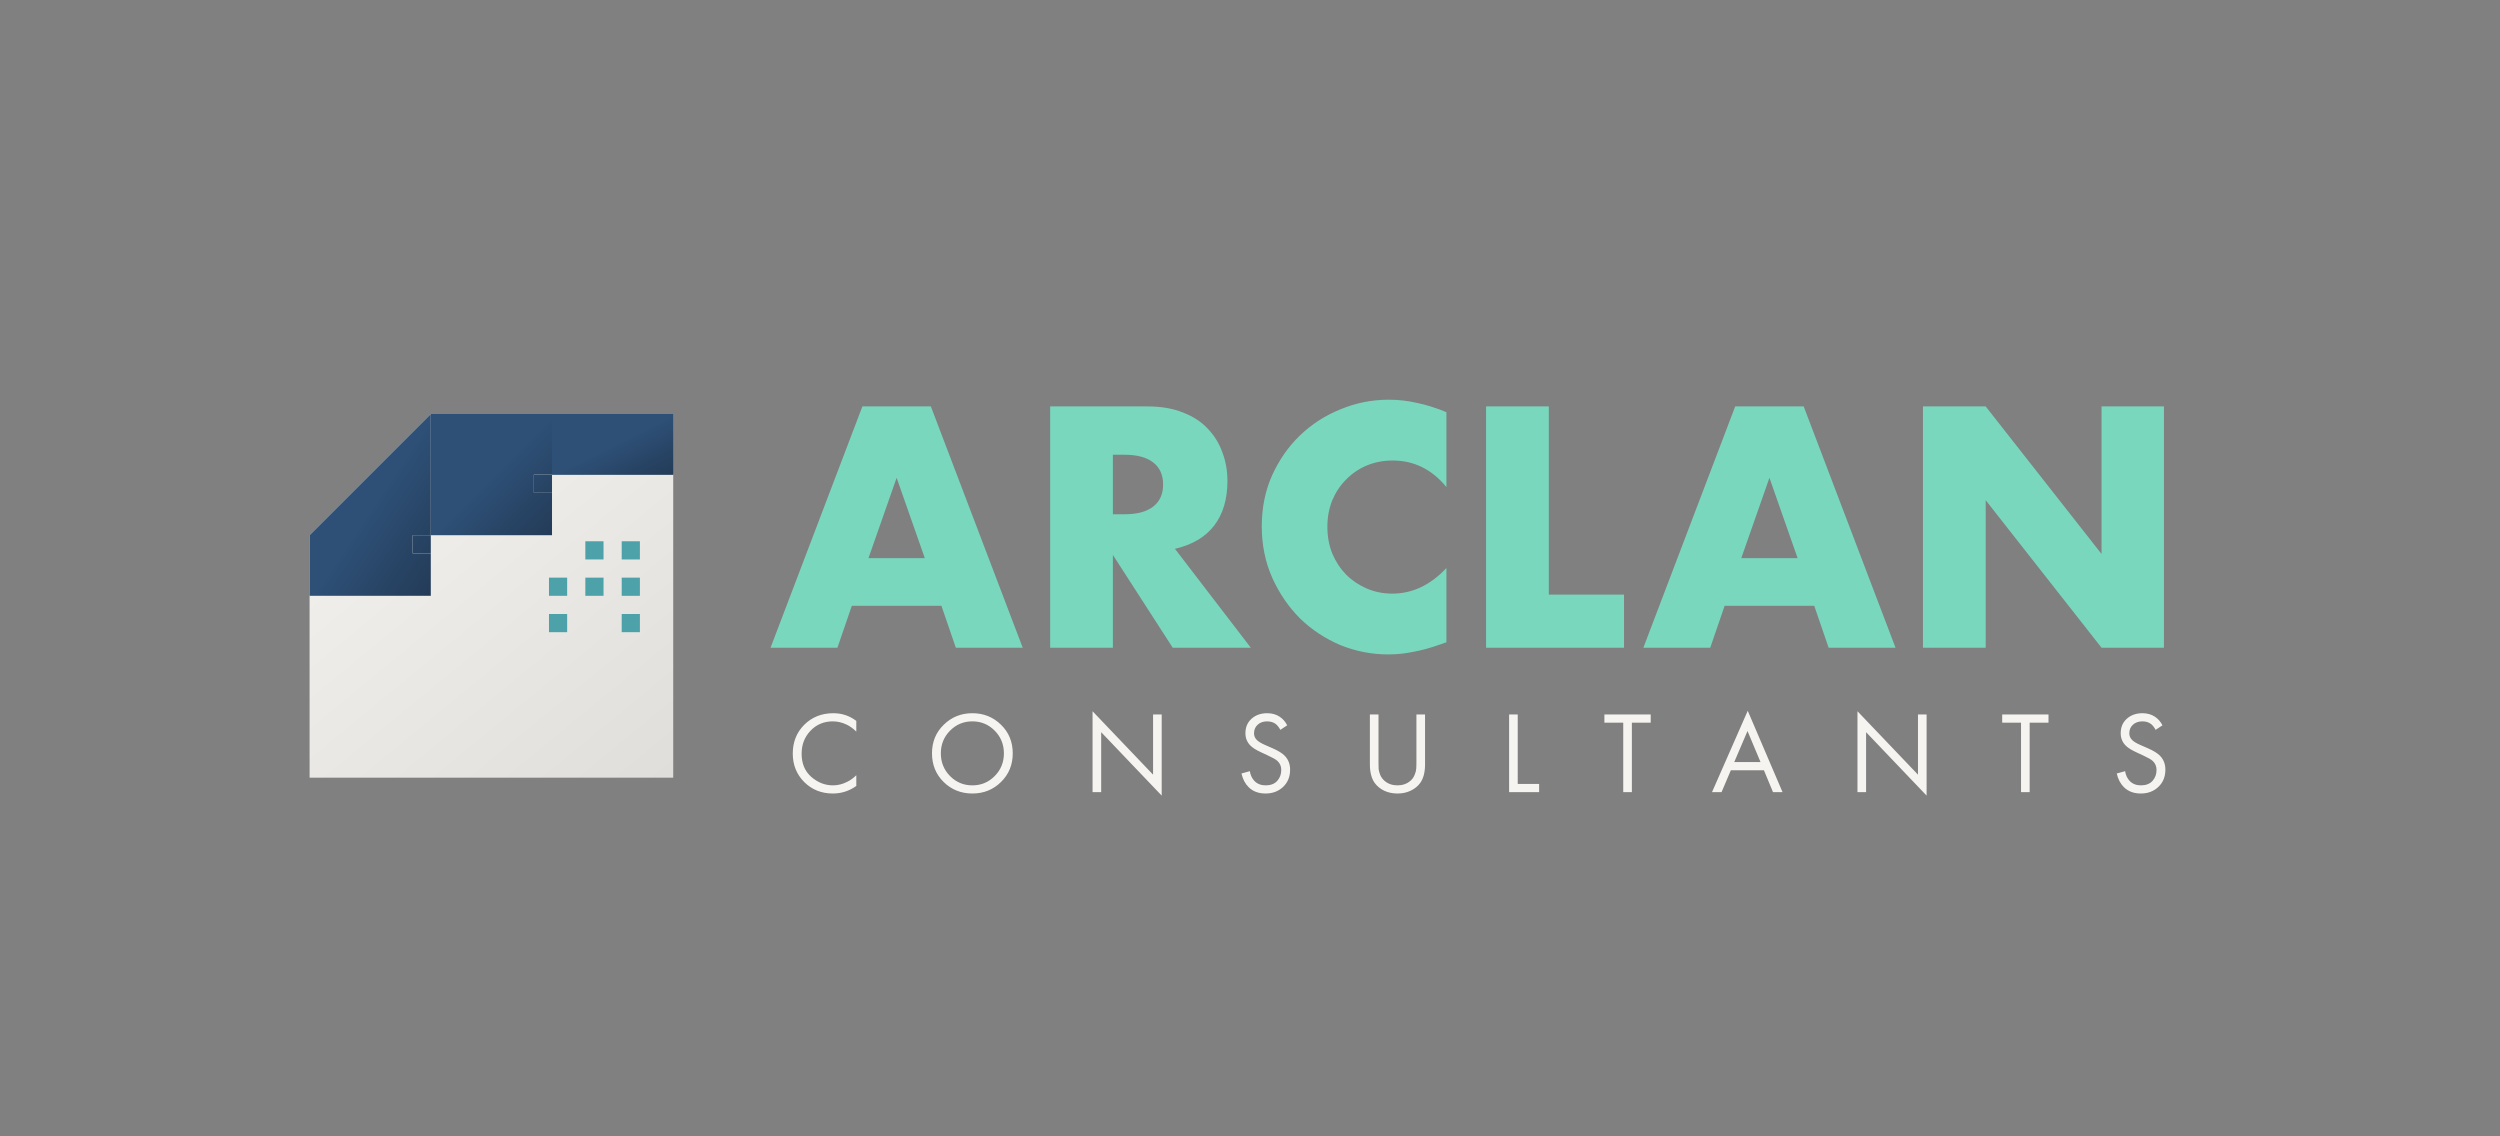 <svg width="2750" height="1250" viewBox="0 0 2750 1250" fill="none" xmlns="http://www.w3.org/2000/svg">
<rect x="0" y="0" width="2750" height="1250" fill="#808080" stroke="none"/>
<path d="M1017.27 613.919L986.291 525.567L955.315 613.919H1017.27ZM1035.57 666.367H937.011L921.171 712.479H847.603L948.627 447.071H1023.95L1124.98 712.479H1051.41L1035.57 666.367ZM1224.16 565.695H1237.18C1250.79 565.695 1261.23 562.879 1268.51 557.247C1275.78 551.615 1279.42 543.519 1279.42 532.958C1279.42 522.399 1275.78 514.303 1268.51 508.67C1261.23 503.038 1250.79 500.222 1237.18 500.222H1224.16V565.695ZM1375.87 712.479H1289.98L1224.16 610.399V712.479H1155.17V447.071H1262.53C1277.31 447.071 1290.22 449.3 1301.25 453.759C1312.27 457.983 1321.31 463.849 1328.35 471.358C1335.62 478.868 1341.02 487.551 1344.54 497.407C1348.3 507.263 1350.17 517.823 1350.17 529.087C1350.17 549.268 1345.25 565.695 1335.39 578.367C1325.77 590.804 1311.45 599.252 1292.45 603.711L1375.87 712.479ZM1591.05 535.775C1575.09 516.297 1555.38 506.559 1531.92 506.559C1521.59 506.559 1511.97 508.436 1503.05 512.191C1494.37 515.945 1486.86 521.108 1480.52 527.679C1474.19 534.015 1469.14 541.641 1465.39 550.559C1461.87 559.476 1460.11 569.097 1460.11 579.423C1460.11 589.983 1461.87 599.721 1465.39 608.639C1469.14 617.556 1474.19 625.3 1480.52 631.871C1487.09 638.441 1494.72 643.604 1503.4 647.359C1512.09 651.113 1521.47 652.991 1531.56 652.991C1553.62 652.991 1573.45 643.604 1591.05 624.831V706.495L1584.01 708.959C1573.45 712.713 1563.6 715.412 1554.44 717.055C1545.29 718.932 1536.26 719.871 1527.34 719.871C1509.04 719.871 1491.44 716.468 1474.54 709.663C1457.88 702.623 1443.09 692.884 1430.19 680.447C1417.52 667.775 1407.31 652.873 1399.56 635.743C1391.82 618.377 1387.95 599.487 1387.95 579.071C1387.95 558.655 1391.7 539.999 1399.21 523.102C1406.96 505.972 1417.16 491.305 1429.84 479.102C1442.74 466.665 1457.64 457.044 1474.54 450.238C1491.44 443.198 1509.15 439.679 1527.69 439.679C1538.25 439.679 1548.58 440.852 1558.67 443.198C1568.99 445.311 1579.79 448.713 1591.05 453.406V535.775ZM1703.69 447.071V654.047H1786.41V712.479H1634.7V447.071H1703.69ZM1977.36 613.919L1946.38 525.567L1915.41 613.919H1977.36ZM1995.66 666.367H1897.1L1881.26 712.479H1807.7L1908.72 447.071H1984.05L2085.07 712.479H2011.5L1995.66 666.367ZM2115.26 712.479V447.071H2184.25L2311.68 609.343V447.071H2380.32V712.479H2311.68L2184.25 550.207V712.479H2115.26Z" fill="#79D7BE"/>
<path d="M941.93 792.986V804.762C938.516 801.348 934.804 798.703 930.794 796.826C925.93 794.607 921.023 793.498 916.074 793.498C906.26 793.498 898.068 796.954 891.498 803.866C885.012 810.692 881.77 819.098 881.77 829.082C881.77 839.834 885.311 848.324 892.394 854.554C899.562 860.783 907.498 863.898 916.202 863.898C921.663 863.898 926.954 862.575 932.074 859.93C935.658 858.138 938.943 855.748 941.93 852.762V864.538C934.164 870.084 925.588 872.858 916.202 872.858C903.572 872.858 893.034 868.634 884.586 860.186C876.223 851.738 872.042 841.327 872.042 828.954C872.042 816.239 876.266 805.658 884.714 797.21C893.247 788.762 903.914 784.538 916.714 784.538C926.1 784.538 934.506 787.354 941.93 792.986ZM1101.1 860.186C1092.56 868.634 1082.07 872.858 1069.61 872.858C1057.15 872.858 1046.61 868.634 1037.99 860.186C1029.46 851.738 1025.19 841.242 1025.19 828.698C1025.19 816.068 1029.5 805.572 1038.12 797.21C1046.74 788.762 1057.23 784.538 1069.61 784.538C1081.98 784.538 1092.48 788.762 1101.1 797.21C1109.71 805.572 1114.02 816.068 1114.02 828.698C1114.02 841.242 1109.71 851.738 1101.1 860.186ZM1094.18 803.738C1087.44 796.911 1079.25 793.498 1069.61 793.498C1059.96 793.498 1051.77 796.911 1045.03 803.738C1038.29 810.564 1034.92 818.884 1034.92 828.698C1034.92 838.511 1038.29 846.831 1045.03 853.658C1051.77 860.484 1059.96 863.898 1069.61 863.898C1079.25 863.898 1087.44 860.484 1094.18 853.658C1100.92 846.831 1104.3 838.511 1104.3 828.698C1104.3 818.884 1100.92 810.564 1094.18 803.738ZM1211.3 871.322H1201.82V782.362L1268.38 852.122V785.946H1277.86V875.162L1211.3 805.402V871.322ZM1415.92 797.85L1408.37 802.842C1407 800.196 1405.34 798.063 1403.38 796.442C1400.82 794.479 1397.62 793.498 1393.78 793.498C1389.51 793.498 1386.05 794.735 1383.41 797.21C1380.76 799.599 1379.44 802.756 1379.44 806.682C1379.44 809.583 1380.51 812.058 1382.64 814.106C1384.35 815.812 1387.33 817.604 1391.6 819.482L1399.79 823.066C1405.85 825.711 1410.25 828.399 1412.98 831.13C1417.07 835.226 1419.12 840.388 1419.12 846.618C1419.12 854.383 1416.56 860.698 1411.44 865.562C1406.32 870.426 1399.88 872.858 1392.11 872.858C1384.43 872.858 1378.25 870.554 1373.55 865.946C1369.71 862.191 1367.07 857.156 1365.62 850.842L1374.83 848.282C1375.43 852.548 1377.14 856.175 1379.95 859.162C1383.11 862.319 1387.21 863.898 1392.24 863.898C1397.7 863.898 1401.93 862.276 1404.91 859.034C1407.9 855.706 1409.39 851.695 1409.39 847.002C1409.39 842.906 1407.98 839.578 1405.17 837.018C1403.55 835.482 1400.13 833.519 1394.93 831.13L1387.25 827.546C1382.04 825.156 1378.25 822.81 1375.86 820.506C1371.93 816.751 1369.97 812.1 1369.97 806.554C1369.97 799.983 1372.19 794.692 1376.62 790.682C1381.15 786.586 1386.91 784.538 1393.9 784.538C1399.2 784.538 1403.76 785.818 1407.6 788.378C1411.1 790.682 1413.87 793.839 1415.92 797.85ZM1516.35 785.946V838.298C1516.35 841.54 1516.39 844.058 1516.47 845.85C1516.65 847.642 1517.24 849.86 1518.27 852.506C1519.38 855.066 1521 857.242 1523.13 859.034C1526.97 862.276 1531.66 863.898 1537.21 863.898C1542.76 863.898 1547.45 862.276 1551.29 859.034C1553.42 857.242 1555 855.066 1556.03 852.506C1557.14 849.86 1557.73 847.642 1557.82 845.85C1557.99 844.058 1558.07 841.54 1558.07 838.298V785.946H1567.55V840.858C1567.55 849.562 1565.75 856.388 1562.17 861.338C1559.53 864.922 1556.03 867.738 1551.67 869.786C1547.41 871.834 1542.59 872.858 1537.21 872.858C1531.83 872.858 1526.97 871.834 1522.62 869.786C1518.35 867.738 1514.9 864.922 1512.25 861.338C1508.67 856.388 1506.87 849.562 1506.87 840.858V785.946H1516.35ZM1660.02 785.946H1669.5V862.362H1693.05V871.322H1660.02V785.946ZM1815.78 794.906H1795.04V871.322H1785.57V794.906H1764.83V785.946H1815.78V794.906ZM1950.29 871.322L1940.3 847.258H1903.95L1893.71 871.322H1883.22L1922.51 781.85L1960.78 871.322H1950.29ZM1907.66 838.298H1936.59L1922.26 804.122L1907.66 838.298ZM2052.7 871.322H2043.22V782.362L2109.78 852.122V785.946H2119.26V875.162L2052.7 805.402V871.322ZM2253.35 794.906H2232.62V871.322H2223.14V794.906H2202.41V785.946H2253.35V794.906ZM2378.72 797.85L2371.17 802.842C2369.8 800.196 2368.14 798.063 2366.18 796.442C2363.62 794.479 2360.42 793.498 2356.58 793.498C2352.31 793.498 2348.85 794.735 2346.21 797.21C2343.56 799.599 2342.24 802.756 2342.24 806.682C2342.24 809.583 2343.31 812.058 2345.44 814.106C2347.15 815.812 2350.13 817.604 2354.4 819.482L2362.59 823.066C2368.65 825.711 2373.05 828.399 2375.78 831.13C2379.87 835.226 2381.92 840.388 2381.92 846.618C2381.92 854.383 2379.36 860.698 2374.24 865.562C2369.12 870.426 2362.68 872.858 2354.91 872.858C2347.23 872.858 2341.05 870.554 2336.35 865.946C2332.51 862.191 2329.87 857.156 2328.42 850.842L2337.63 848.282C2338.23 852.548 2339.94 856.175 2342.75 859.162C2345.91 862.319 2350.01 863.898 2355.04 863.898C2360.5 863.898 2364.73 862.276 2367.71 859.034C2370.7 855.706 2372.19 851.695 2372.19 847.002C2372.19 842.906 2370.78 839.578 2367.97 837.018C2366.35 835.482 2362.93 833.519 2357.73 831.13L2350.05 827.546C2344.84 825.156 2341.05 822.81 2338.66 820.506C2334.73 816.751 2332.77 812.1 2332.77 806.554C2332.77 799.983 2334.99 794.692 2339.42 790.682C2343.95 786.586 2349.71 784.538 2356.7 784.538C2362 784.538 2366.56 785.818 2370.4 788.378C2373.9 790.682 2376.67 793.839 2378.72 797.85Z" fill="#F6F4F0"/>
<path d="M740.545 455.4H473.878L340.545 588.734V855.4H740.545V455.4Z" fill="url(#paint0_linear_56_138)"/>
<path d="M607.212 455.4H740.545V522.067H607.212V455.4Z" fill="url(#paint1_linear_56_138)"/>
<path d="M607.212 455.4H740.545V522.067H607.212V455.4Z" fill="url(#paint2_linear_56_138)"/>
<path fill-rule="evenodd" clip-rule="evenodd" d="M607.212 455.4H473.879V588.73H607.212V542.07H587.215V522.065H607.212V455.4Z" fill="url(#paint3_linear_56_138)"/>
<path d="M587.215 522.065H607.212V542.07H587.215V522.065Z" fill="url(#paint4_linear_56_138)"/>
<path fill-rule="evenodd" clip-rule="evenodd" d="M473.878 455.4L340.545 588.734V655.4H473.878V608.73H453.875V588.734H473.878V455.4Z" fill="url(#paint5_linear_56_138)"/>
<path d="M453.875 588.734H473.878V608.73H453.875V588.734Z" fill="url(#paint6_linear_56_138)"/>
<rect width="20" height="20" transform="matrix(-1 0 0 1 703.878 595.4)" fill="#4DA1A9"/>
<rect width="20" height="20" transform="matrix(-1 0 0 1 663.878 595.4)" fill="#4DA1A9"/>
<rect width="20" height="20" transform="matrix(-1 0 0 1 703.878 635.4)" fill="#4DA1A9"/>
<rect width="20" height="20" transform="matrix(-1 0 0 1 703.878 675.4)" fill="#4DA1A9"/>
<rect width="20" height="20" transform="matrix(-1 0 0 1 663.878 635.4)" fill="#4DA1A9"/>
<rect width="20" height="20" transform="matrix(-1 0 0 1 623.878 635.4)" fill="#4DA1A9"/>
<rect width="20" height="20" transform="matrix(-1 0 0 1 623.878 675.4)" fill="#4DA1A9"/>
<defs>
<linearGradient id="paint0_linear_56_138" x1="340.545" y1="455.4" x2="1975.03" y2="2440.13" gradientUnits="userSpaceOnUse">
<stop stop-color="#F6F4F0"/>
<stop offset="1" stop-color="#908F8C"/>
</linearGradient>
<linearGradient id="paint1_linear_56_138" x1="740.545" y1="522.067" x2="713.878" y2="468.734" gradientUnits="userSpaceOnUse">
<stop stop-color="#233B57"/>
<stop offset="1" stop-color="#2E5077"/>
</linearGradient>
<linearGradient id="paint2_linear_56_138" x1="740.545" y1="522.067" x2="713.878" y2="468.734" gradientUnits="userSpaceOnUse">
<stop stop-color="#233B57"/>
<stop offset="1" stop-color="#2E5077"/>
</linearGradient>
<linearGradient id="paint3_linear_56_138" x1="607.212" y1="588.73" x2="540.547" y2="522.064" gradientUnits="userSpaceOnUse">
<stop stop-color="#233B57"/>
<stop offset="1" stop-color="#2E5077"/>
</linearGradient>
<linearGradient id="paint4_linear_56_138" x1="607.212" y1="588.73" x2="540.547" y2="522.064" gradientUnits="userSpaceOnUse">
<stop stop-color="#233B57"/>
<stop offset="1" stop-color="#2E5077"/>
</linearGradient>
<linearGradient id="paint5_linear_56_138" x1="473.878" y1="655.4" x2="381.57" y2="593.862" gradientUnits="userSpaceOnUse">
<stop stop-color="#233B57"/>
<stop offset="1" stop-color="#2E5077"/>
</linearGradient>
<linearGradient id="paint6_linear_56_138" x1="473.878" y1="655.4" x2="381.57" y2="593.862" gradientUnits="userSpaceOnUse">
<stop stop-color="#233B57"/>
<stop offset="1" stop-color="#2E5077"/>
</linearGradient>
</defs>
</svg>

